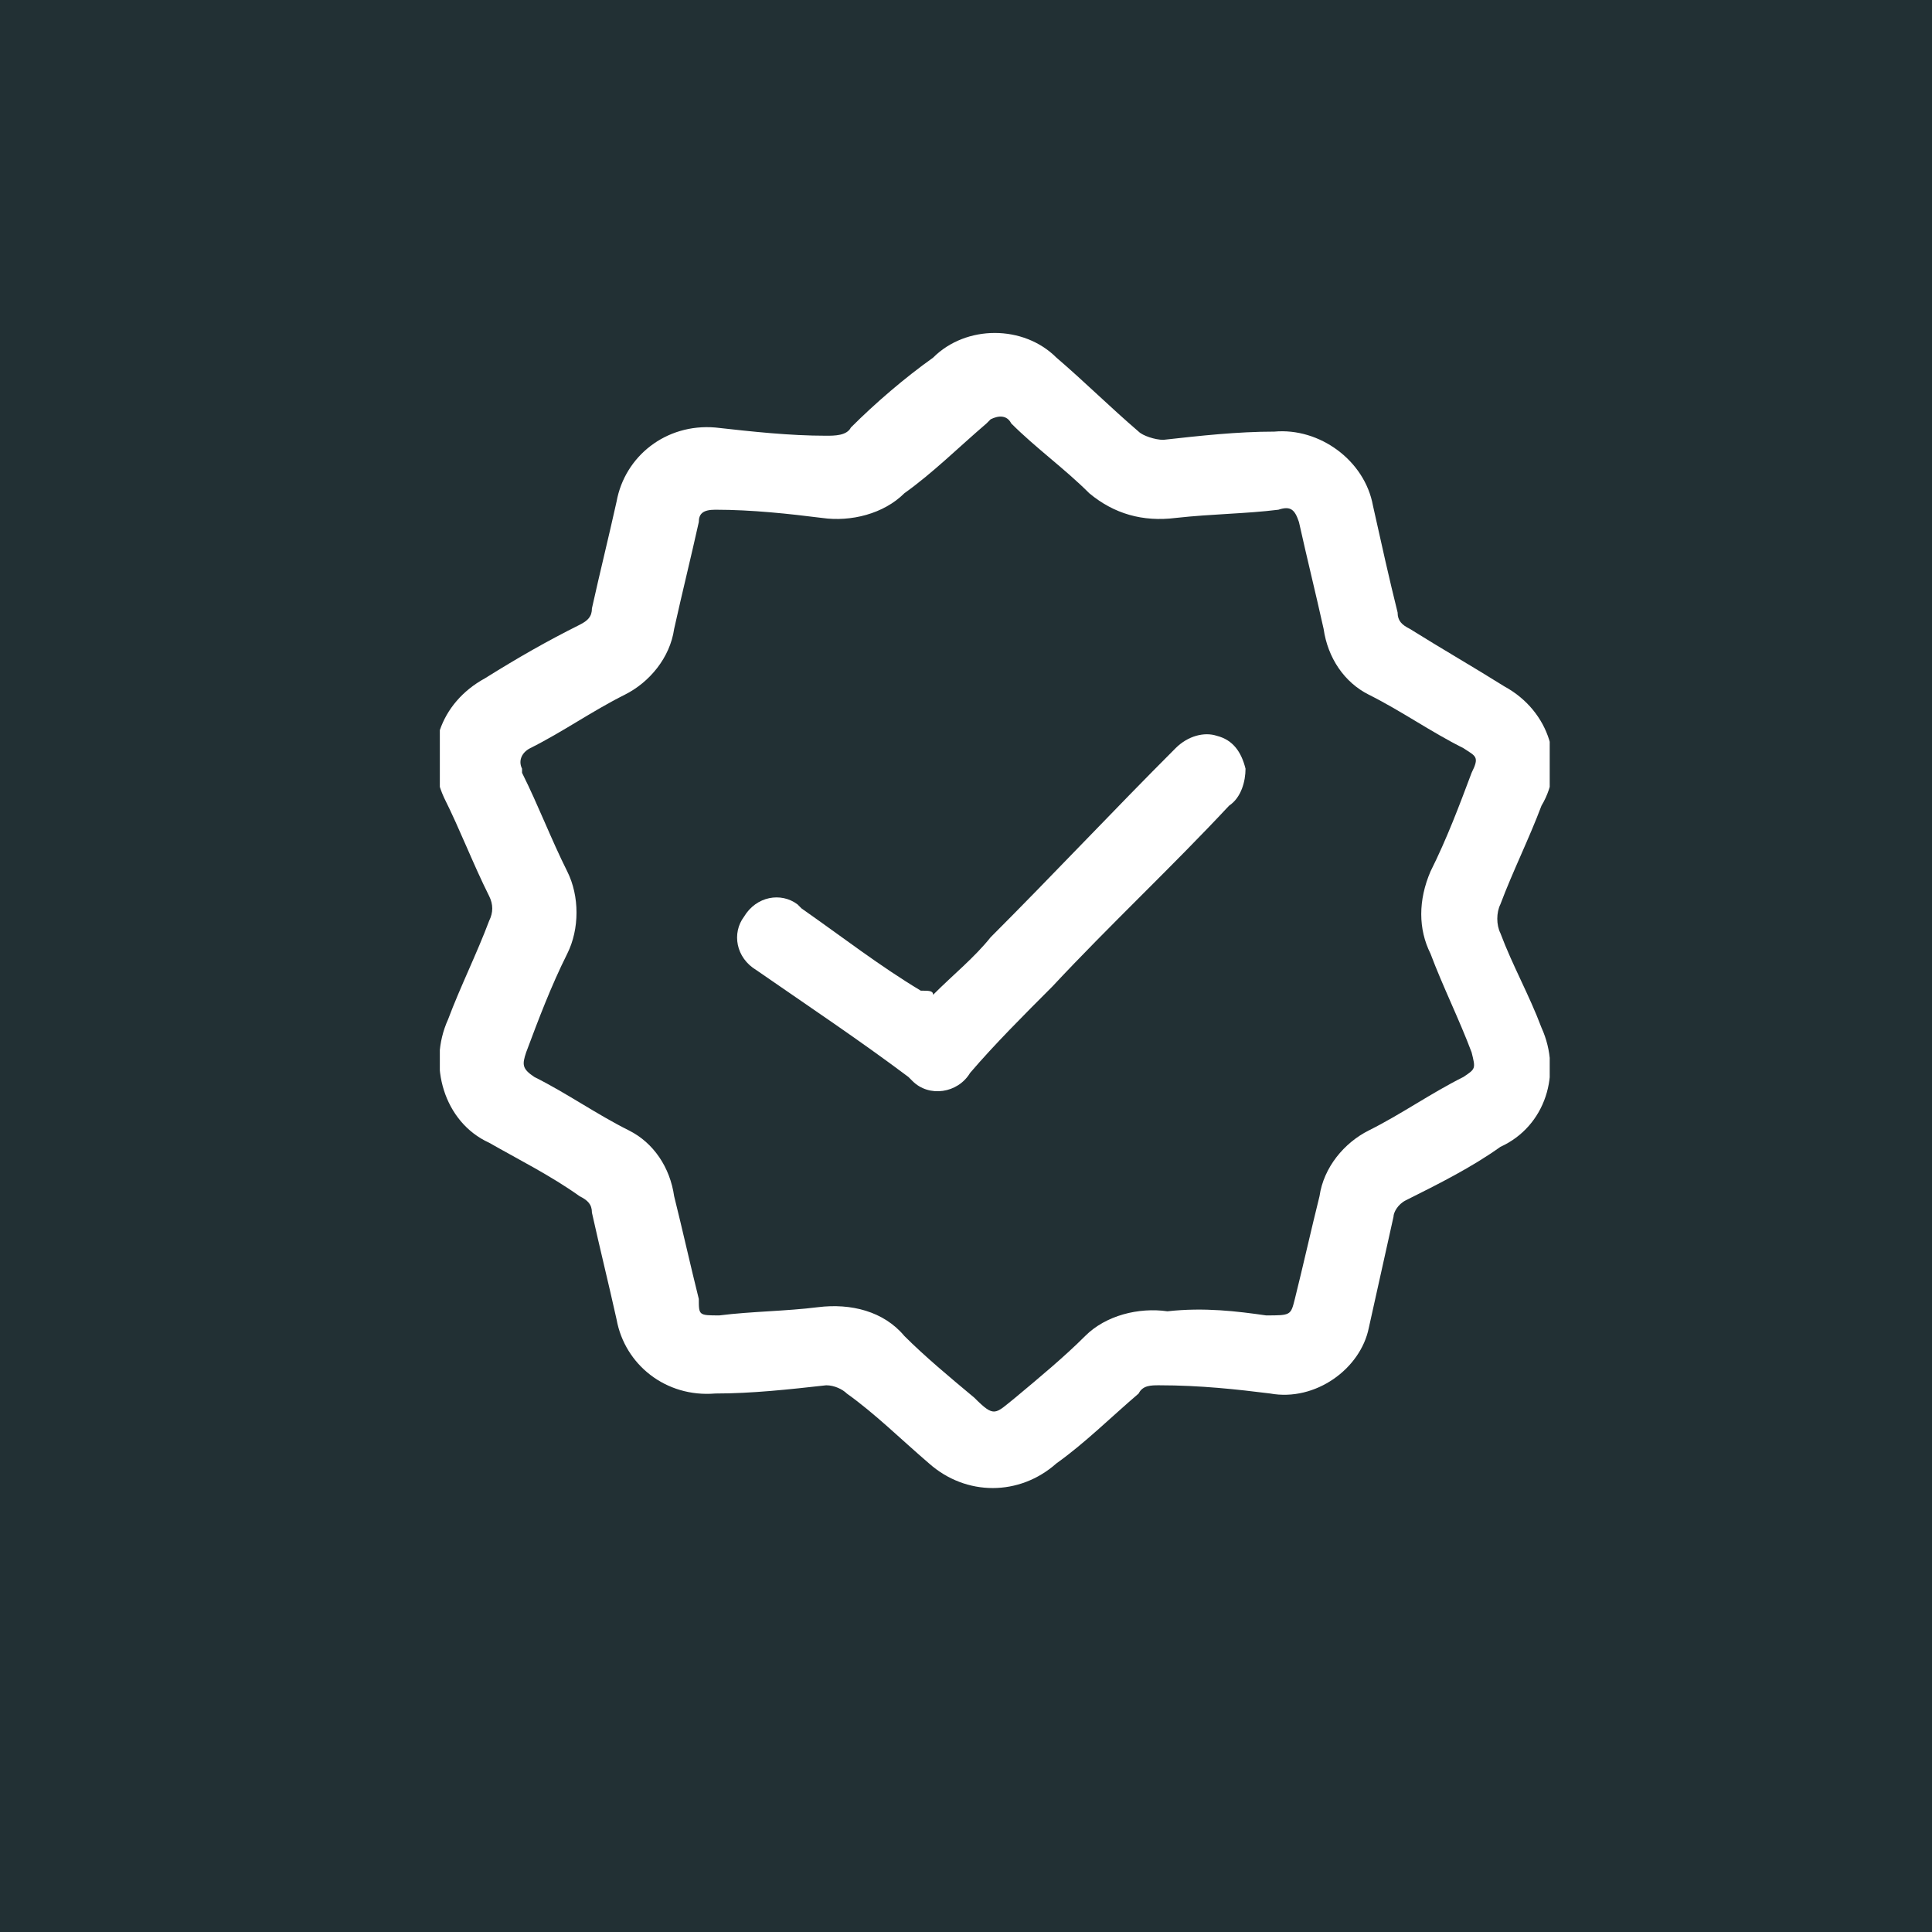 <?xml version="1.0" encoding="utf-8"?>
<!-- Generator: Adobe Illustrator 26.3.1, SVG Export Plug-In . SVG Version: 6.00 Build 0)  -->
<svg version="1.1" id="Laag_1" xmlns="http://www.w3.org/2000/svg" xmlns:xlink="http://www.w3.org/1999/xlink" x="0px" y="0px"
	 viewBox="0 0 47 47" style="enable-background:new 0 0 47 47;" xml:space="preserve">
<style type="text/css">
	.st0{fill:#223034;}
	.st1{clip-path:url(#SVGID_00000074429532707910485330000004510471916306268819_);}
	.st2{fill:#FFFFFF;}
</style>
<rect id="Rectangle_998" x="-0.5" y="-0.5" class="st0" width="47.5" height="47.5"/>
<g>
	<defs>
		<rect id="SVGID_1_" x="10.7" y="8.1" width="27" height="28.1"/>
	</defs>
	<clipPath id="SVGID_00000034048679206393790610000004553131358827191703_">
		<use xlink:href="#SVGID_1_"  style="overflow:visible;"/>
	</clipPath>
	<g id="Group_2636" style="clip-path:url(#SVGID_00000034048679206393790610000004553131358827191703_);">
		<path id="Path_993" class="st2" d="M30.9,33.9c-0.8-0.1-1.7-0.2-2.7-0.2c-0.2,0-0.4,0-0.5,0.2c-0.7,0.6-1.3,1.2-2,1.7
			c-0.9,0.8-2.2,0.8-3.1,0c-0.7-0.6-1.3-1.2-2-1.7c-0.1-0.1-0.3-0.2-0.5-0.2c-0.9,0.1-1.8,0.2-2.7,0.2c-1.2,0.1-2.2-0.7-2.4-1.8
			c-0.2-0.9-0.4-1.7-0.6-2.6c0-0.2-0.1-0.3-0.3-0.4c-0.7-0.5-1.5-0.9-2.2-1.3c-1.1-0.5-1.5-1.9-1-3c0,0,0,0,0,0
			c0.3-0.8,0.7-1.6,1-2.4c0.1-0.2,0.1-0.4,0-0.6c-0.4-0.8-0.7-1.6-1.1-2.4c-0.5-1.1-0.1-2.3,1-2.9c0.8-0.5,1.5-0.9,2.3-1.3
			c0.2-0.1,0.3-0.2,0.3-0.4c0.2-0.9,0.4-1.7,0.6-2.6c0.2-1.1,1.2-1.9,2.4-1.8c0.9,0.1,1.8,0.2,2.7,0.2c0.2,0,0.5,0,0.6-0.2
			c0.6-0.6,1.3-1.2,2-1.7c0.8-0.8,2.2-0.8,3,0c0.7,0.6,1.3,1.2,2,1.8c0.1,0.1,0.4,0.2,0.6,0.2c0.9-0.1,1.8-0.2,2.7-0.2
			c1.1-0.1,2.2,0.7,2.4,1.8c0.2,0.9,0.4,1.8,0.6,2.6c0,0.2,0.1,0.3,0.3,0.4c0.8,0.5,1.5,0.9,2.3,1.4c1.1,0.6,1.5,1.9,0.9,2.9
			c-0.3,0.8-0.7,1.6-1,2.4c-0.1,0.2-0.1,0.5,0,0.7c0.3,0.8,0.7,1.5,1,2.3c0.5,1.1,0.1,2.4-1,2.9c-0.7,0.5-1.5,0.9-2.3,1.3
			c-0.2,0.1-0.3,0.3-0.3,0.4c-0.2,0.9-0.4,1.8-0.6,2.7C33.1,33.3,32,34.1,30.9,33.9 M30.8,32c0.6,0,0.6,0,0.7-0.4
			c0.2-0.8,0.4-1.7,0.6-2.5c0.1-0.7,0.6-1.3,1.2-1.6c0.8-0.4,1.5-0.9,2.3-1.3c0.3-0.2,0.3-0.2,0.2-0.6c-0.3-0.8-0.7-1.6-1-2.4
			c-0.3-0.6-0.3-1.3,0-2c0.4-0.8,0.7-1.6,1-2.4c0.2-0.4,0.1-0.4-0.2-0.6c-0.8-0.4-1.5-0.9-2.3-1.3c-0.6-0.3-1-0.9-1.1-1.6
			c-0.2-0.9-0.4-1.7-0.6-2.6c-0.1-0.3-0.2-0.4-0.5-0.3c-0.8,0.1-1.6,0.1-2.5,0.2c-0.8,0.1-1.5-0.1-2.1-0.6c-0.6-0.6-1.3-1.1-1.9-1.7
			c-0.1-0.2-0.3-0.2-0.5-0.1c0,0,0,0-0.1,0.1c-0.7,0.6-1.3,1.2-2,1.7c-0.5,0.5-1.3,0.7-2,0.6c-0.8-0.1-1.7-0.2-2.6-0.2
			c-0.3,0-0.4,0.1-0.4,0.3c-0.2,0.9-0.4,1.7-0.6,2.6c-0.1,0.7-0.6,1.3-1.2,1.6c-0.8,0.4-1.5,0.9-2.3,1.3c-0.2,0.1-0.3,0.3-0.2,0.5
			c0,0,0,0.1,0,0.1c0.4,0.8,0.7,1.6,1.1,2.4c0.3,0.6,0.3,1.4,0,2c-0.4,0.8-0.7,1.6-1,2.4c-0.1,0.3-0.1,0.4,0.2,0.6
			c0.8,0.4,1.5,0.9,2.3,1.3c0.6,0.3,1,0.9,1.1,1.6c0.2,0.8,0.4,1.7,0.6,2.5C17,32,17,32,17.5,32c0.8-0.1,1.6-0.1,2.4-0.2
			c0.8-0.1,1.6,0.1,2.1,0.7c0.5,0.5,1.1,1,1.7,1.5c0.5,0.5,0.5,0.4,1,0c0.6-0.5,1.2-1,1.7-1.5c0.5-0.5,1.3-0.7,2-0.6
			C29.3,31.8,30.1,31.9,30.8,32"/>
		<path id="Path_994" class="st2" d="M22.7,24.2c0.5-0.5,1-0.9,1.4-1.4c1.5-1.5,3-3.1,4.5-4.6c0.3-0.3,0.7-0.4,1-0.3
			c0.4,0.1,0.6,0.4,0.7,0.8c0,0.3-0.1,0.7-0.4,0.9c-1.4,1.5-2.9,2.9-4.3,4.4c-0.7,0.7-1.4,1.4-2,2.1c-0.3,0.5-1,0.6-1.4,0.2
			c0,0-0.1-0.1-0.1-0.1c-1.2-0.9-2.4-1.7-3.7-2.6c-0.5-0.3-0.6-0.9-0.3-1.3c0.3-0.5,0.9-0.6,1.3-0.3c0,0,0.1,0.1,0.1,0.1
			c1,0.7,1.9,1.4,2.9,2C22.6,24.1,22.7,24.1,22.7,24.2"/>
	</g>
</g>
</svg>
